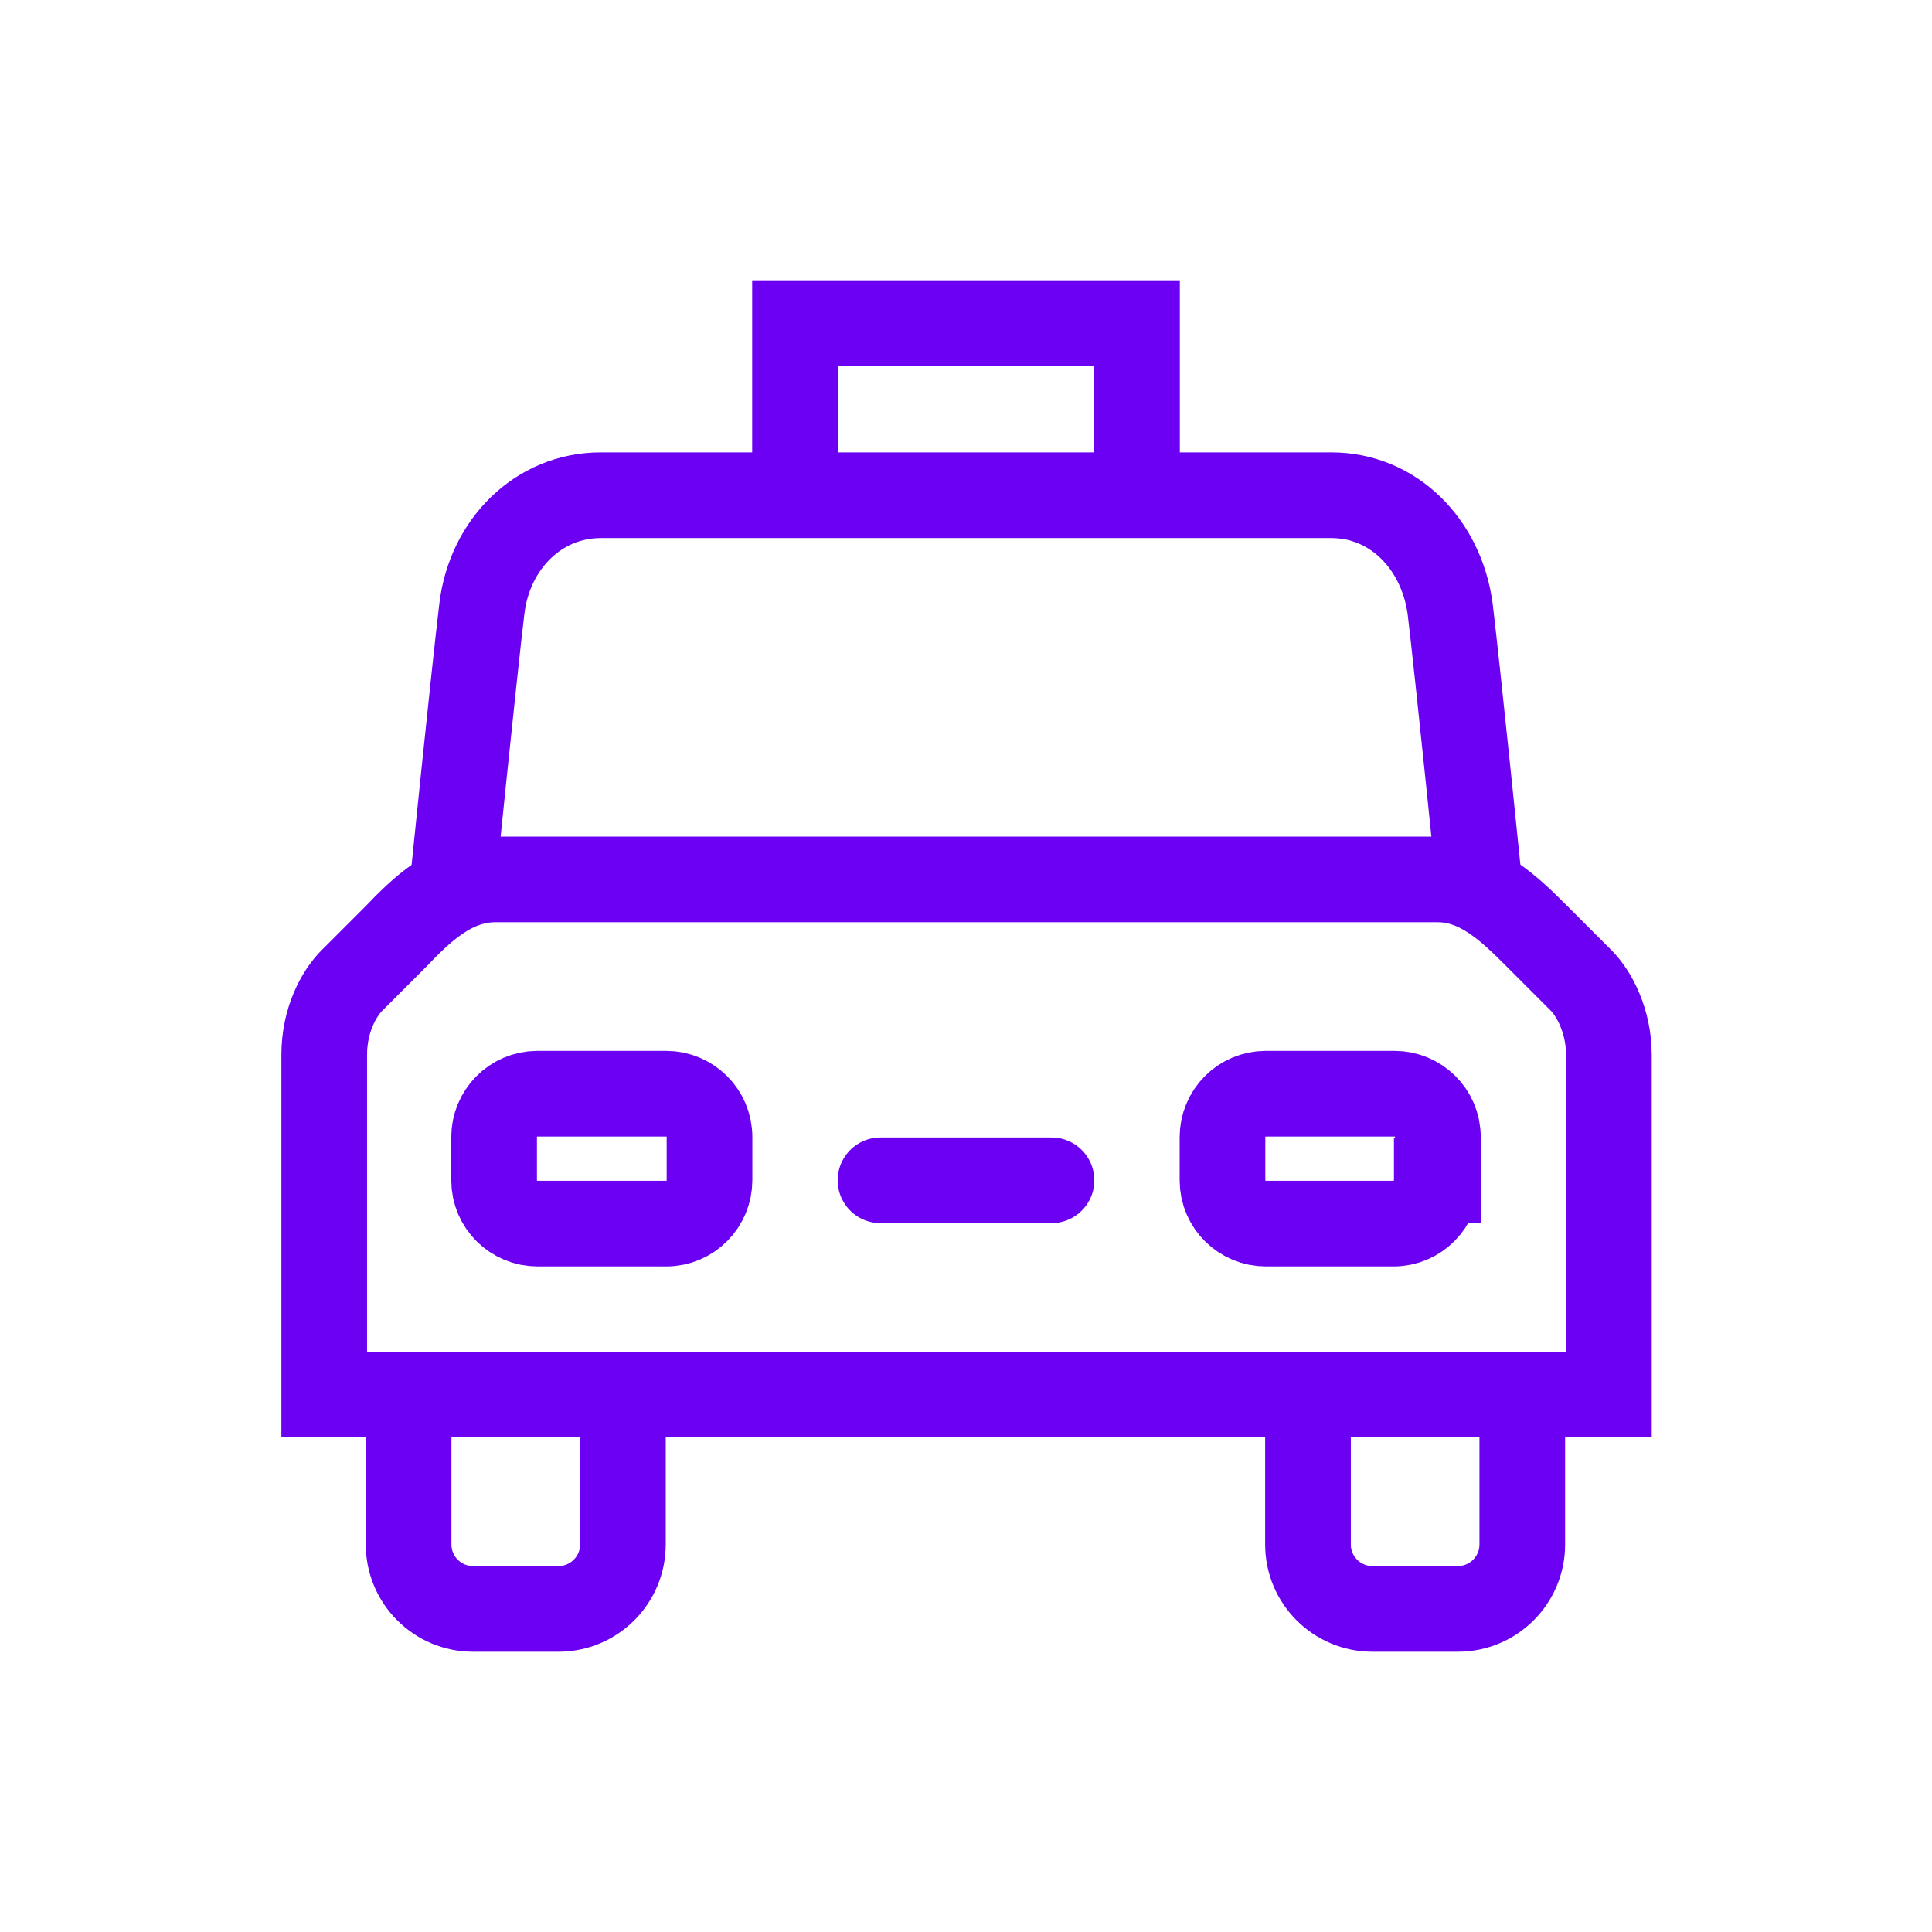 <?xml version="1.0" encoding="utf-8"?>
<!-- Generator: Adobe Illustrator 25.0.0, SVG Export Plug-In . SVG Version: 6.00 Build 0)  -->
<svg version="1.1" id="Layer_1" xmlns="http://www.w3.org/2000/svg" xmlns:xlink="http://www.w3.org/1999/xlink" x="0px" y="0px"
	 viewBox="0 0 174 174" style="enable-background:new 0 0 174 174;" xml:space="preserve">
<style type="text/css">
	.st0{fill:none;stroke:#6B00F3;stroke-width:7.715;stroke-miterlimit:10;}
	.st1{fill:none;stroke:#6B00F3;stroke-width:7.715;stroke-linecap:round;stroke-miterlimit:10;}
</style>
<g>
	<path class="st0" d="M40.7,80.3c0,0,2-19.7,2.7-25.5s5.1-10.2,10.7-10.2h65.8c5.6,0,9.9,4.4,10.7,10.2c0.7,5.8,2.7,25.5,2.7,25.5"
		/>
	<path class="st0" d="M56.1,125.6v13.5c0,3.2-2.6,5.8-5.8,5.8h-7.7c-3.2,0-5.8-2.6-5.8-5.8v-13.5"/>
	<path class="st0" d="M137.1,125.6v13.5c0,3.2-2.6,5.8-5.8,5.8h-7.7c-3.2,0-5.8-2.6-5.8-5.8v-13.5"/>
	<path class="st0" d="M144.9,125.6V95c0-3-1.3-5.5-2.5-6.7s-1.9-1.9-3.9-3.9c-2.4-2.4-5.2-5.2-9-5.2H44.6c-3.9,0-6.7,2.8-9,5.2
		c-2,2-2.7,2.7-3.9,3.9c-1.2,1.2-2.5,3.6-2.5,6.7v30.6H144.9L144.9,125.6z"/>
	<path class="st0" d="M63.9,106.3c0,2.1-1.7,3.9-3.9,3.9H48.4c-2.1,0-3.9-1.7-3.9-3.9v-3.9c0-2.1,1.7-3.9,3.9-3.9H60
		c2.1,0,3.9,1.7,3.9,3.9V106.3z"/>
	<path class="st0" d="M129.4,106.3c0,2.1-1.7,3.9-3.9,3.9H114c-2.1,0-3.9-1.7-3.9-3.9v-3.9c0-2.1,1.7-3.9,3.9-3.9h11.6
		c2.1,0,3.9,1.7,3.9,3.9v3.9H129.4z"/>
	<line class="st1" x1="79.3" y1="106.3" x2="94.7" y2="106.3"/>
	<polyline class="st0" points="71.6,44.6 71.6,29.1 102.4,29.1 102.4,44.6 	"/>
</g>
</svg>
